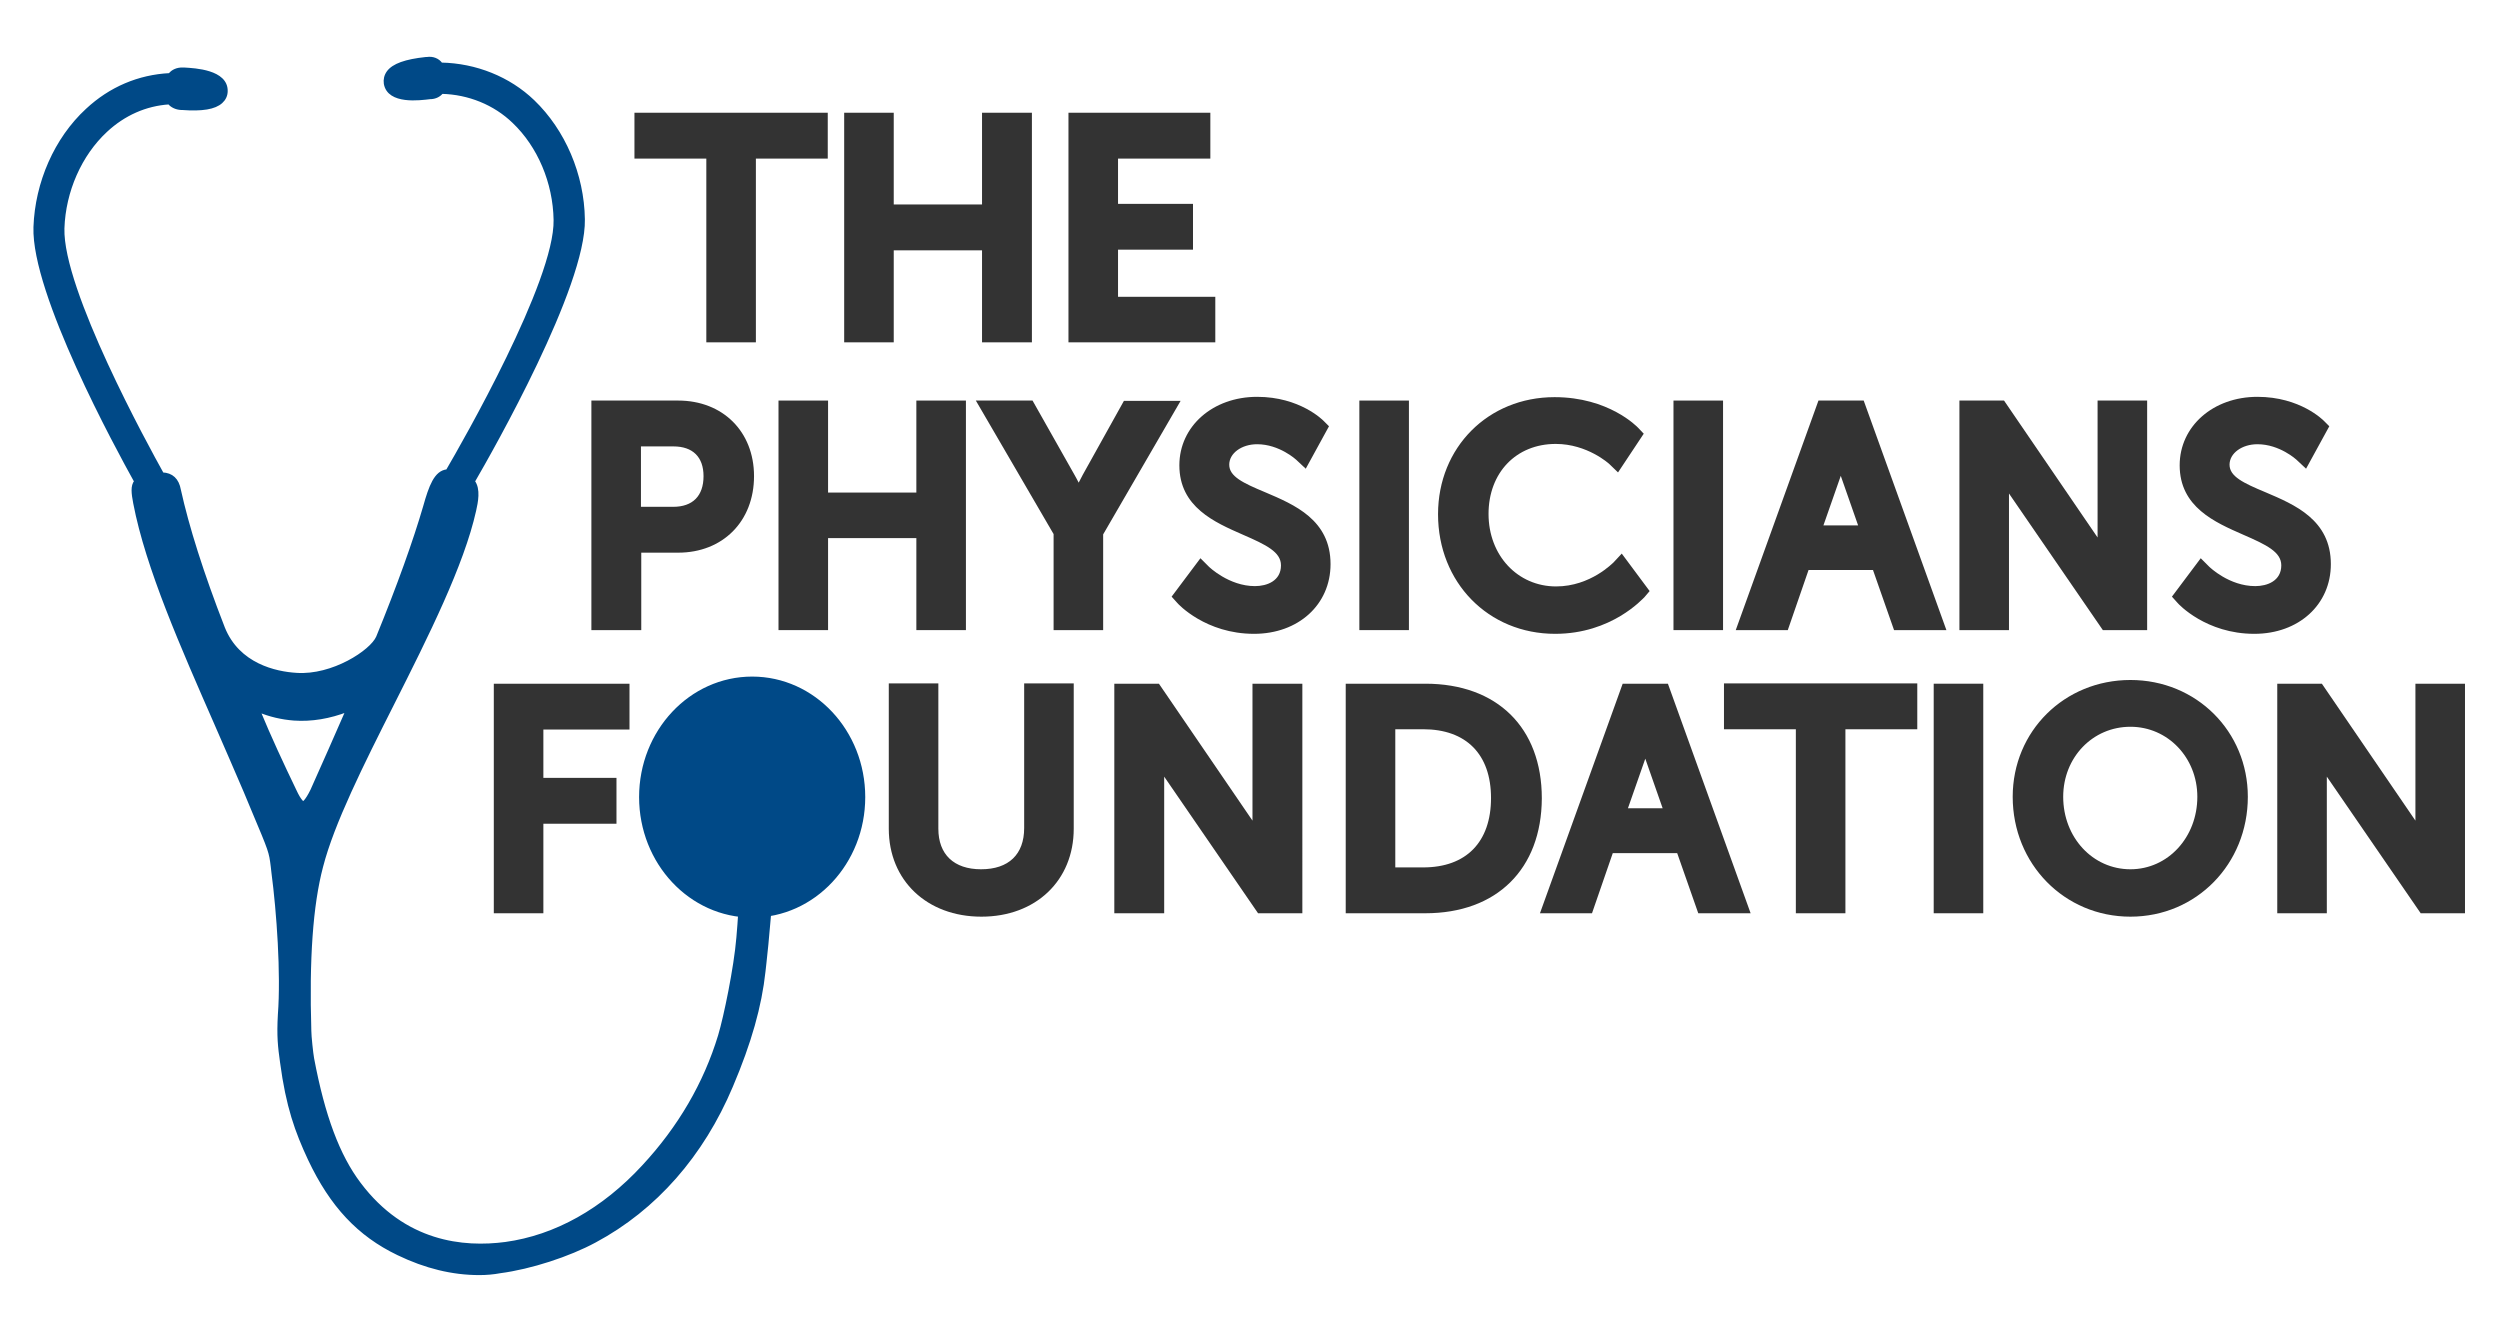<svg xmlns="http://www.w3.org/2000/svg" xmlns:xlink="http://www.w3.org/1999/xlink" id="Layer_1" x="0px" y="0px" viewBox="0 0 807 430" style="enable-background:new 0 0 807 430;" xml:space="preserve">
<style type="text/css">
	.st0{fill:#333333;}
	.st1{fill:#004987;stroke:#004987;stroke-miterlimit:10;}
</style>
<g>
	<g>
		<g>
			<path class="st0" d="M194.2,132.6h24.7c12.3,0,21.3,8.3,21.3,21.2c0,12.8-8.9,21.4-21.3,21.4h-15.2v25h-9.5V132.6z M217.4,166.9     c8.1,0,13.1-5.1,13.1-13.2c0-8.1-5-12.9-13-12.9h-13.8v26.1H217.4z"></path>
		</g>
		<g>
			<path class="st0" d="M206.9,203.4h-16v-74.1h28c14.4,0,24.5,10,24.5,24.4c0,14.6-10.1,24.7-24.5,24.7h-11.9V203.4z M197.5,196.9     h2.9v-25h18.5c10.7,0,18-7.3,18-18.2c0-10.7-7.2-17.9-18-17.9h-21.4V196.9z M217.4,170.2h-17v-32.7h17.1     c9.9,0,16.3,6.4,16.3,16.2C233.8,163.7,227.3,170.2,217.4,170.2z M206.9,163.6h10.4c6.3,0,9.8-3.5,9.8-9.9c0-6.2-3.5-9.6-9.7-9.6     h-10.5V163.6z"></path>
		</g>
	</g>
	<g>
		<g>
			<path class="st0" d="M254.5,132.6h9.5v29.7h35v-29.7h9.5v67.6H299v-29.7h-35v29.7h-9.5V132.6z"></path>
		</g>
		<g>
			<path class="st0" d="M311.8,203.4h-16v-29.7h-28.5v29.7h-16v-74.1h16V159h28.5v-29.7h16V203.4z M302.3,196.9h2.9v-61h-2.9v29.7     h-41.6v-29.7h-2.9v61h2.9v-29.7h41.6V196.9z"></path>
		</g>
	</g>
	<g>
		<g>
			<path class="st0" d="M343.3,171.5l-22.7-39h10.7l12.5,22.2c2.1,3.7,4.1,8.5,4.1,8.5h0.2c0,0,2-4.7,4.1-8.5l12.3-22.2h10.7     l-22.6,39v28.6h-9.5V171.5z"></path>
		</g>
		<g>
			<path class="st0" d="M356.1,203.4h-16v-31l-25.1-43.1h18.3l13.5,23.9c0.5,0.8,0.9,1.7,1.4,2.6c0.4-0.8,0.9-1.7,1.3-2.5l13.3-23.9     h18.3l-25,43.1V203.4z M346.6,196.9h2.9v-26.2l20.2-34.8h-3.1l-11.4,20.5c-2,3.6-4,8.2-4,8.2l-0.9,2H346l-1-2c0,0-2-4.7-3.9-8.2     l-11.6-20.5h-3.1l20.3,34.8V196.9z"></path>
		</g>
	</g>
	<g>
		<g>
			<path class="st0" d="M387.8,185.2c0,0,7.2,7.3,17.2,7.3c6.3,0,11.7-3.5,11.7-10c0-14.7-32.7-11.5-32.7-32.3     c0-10.5,9.1-18.9,21.8-18.9c12.5,0,19.1,6.8,19.1,6.8l-4.3,7.9c0,0-6.2-5.8-14.8-5.8c-7.2,0-12.2,4.5-12.2,9.9     c0,14,32.7,10.2,32.7,32.2c0,10.4-8,19-21.4,19c-14.4,0-22.4-8.9-22.4-8.9L387.8,185.2z"></path>
		</g>
		<g>
			<path class="st0" d="M404.8,204.6c-15.6,0-24.5-9.6-24.8-10l-1.8-2l9.3-12.4l2.7,2.7c0.1,0.1,6.5,6.3,14.9,6.3     c3.9,0,8.4-1.7,8.4-6.7c0-4.3-4.7-6.6-12.3-9.9c-9.1-4-20.5-8.9-20.5-22.4c0-12.6,10.8-22.1,25.1-22.1c13.8,0,21.2,7.5,21.5,7.8     l1.7,1.7l-7.5,13.7l-3.1-2.9c0,0-5.4-5-12.6-5c-5,0-9,2.9-9,6.6c0,3.8,4.4,5.9,11.6,8.9c9.4,4,21.1,8.9,21.1,23.2     C429.5,195.2,419.1,204.6,404.8,204.6z M386.8,192c2.9,2.3,9.1,6,18,6c10.7,0,18.2-6.5,18.2-15.8c0-9.3-6.8-12.9-17.1-17.2     c-7.7-3.2-15.6-6.6-15.6-15c0-7.4,6.8-13.1,15.5-13.1c5.9,0,10.7,2.3,13.8,4.2l1.2-2.2c-2.5-1.7-7.5-4.3-14.9-4.3     c-10.6,0-18.5,6.7-18.5,15.6c0,8.5,6.5,12,16.5,16.4c8,3.5,16.2,7.1,16.2,15.9c0,7.8-6.2,13.2-15,13.2c-7.4,0-13.3-3.4-16.7-5.8     L386.8,192z"></path>
		</g>
	</g>
	<g>
		<g>
			<path class="st0" d="M442,132.6h9.5v67.6H442V132.6z"></path>
		</g>
		<g>
			<path class="st0" d="M454.8,203.4h-16v-74.1h16V203.4z M445.3,196.9h2.9v-61h-2.9V196.9z"></path>
		</g>
	</g>
	<g>
		<g>
			<path class="st0" d="M501.8,131.4c16.3,0,24.6,8.9,24.6,8.9l-4.7,7.1c0,0-7.9-7.4-19.5-7.4c-15.1,0-25,11.5-25,25.8     c0,14.5,10.1,26.7,25.1,26.7c12.7,0,20.9-8.8,20.9-8.8l5.1,6.8c0,0-9.3,10.7-26.2,10.7c-20.3,0-34.6-15.5-34.6-35.3     C467.5,146.4,482.2,131.4,501.8,131.4z"></path>
		</g>
		<g>
			<path class="st0" d="M502,204.6c-21.6,0-37.8-16.6-37.8-38.6c0-21.6,16.2-37.8,37.6-37.8c17.5,0,26.6,9.5,27,9.9l1.8,1.9     l-8.3,12.5l-2.8-2.7c-0.1-0.1-7.1-6.5-17.3-6.5c-12.8,0-21.7,9.3-21.7,22.6c0,13.4,9.4,23.4,21.8,23.4c11.2,0,18.4-7.7,18.5-7.7     l2.7-2.9l9,12.1l-1.7,2C530.3,193.2,520.3,204.6,502,204.6z M501.8,134.7c-17.7,0-31.1,13.4-31.1,31.3c0,18.6,13.2,32,31.3,32     c11.1,0,18.6-5,21.9-7.8l-1.2-1.6c-3.7,2.9-10.9,7.3-20.4,7.3c-16.2,0-28.4-12.9-28.4-30c0-16.9,11.9-29.1,28.3-29.1     c8.5,0,15.1,3.5,18.7,5.9l1.2-1.7C519,138.6,512.3,134.7,501.8,134.7z"></path>
		</g>
	</g>
	<g>
		<g>
			<path class="st0" d="M543.4,132.6h9.5v67.6h-9.5V132.6z"></path>
		</g>
		<g>
			<path class="st0" d="M556.2,203.4h-16v-74.1h16V203.4z M546.7,196.9h2.9v-61h-2.9V196.9z"></path>
		</g>
	</g>
	<g>
		<g>
			<path class="st0" d="M607,180.7h-25.5l-6.7,19.4H565l24.3-67.6h10l24.3,67.6h-9.9L607,180.7z M594.2,141.9c0,0-1.5,6.1-2.7,9.6     l-7.6,21.4h20.5l-7.5-21.4c-1.1-3.4-2.6-9.6-2.6-9.6H594.2z"></path>
		</g>
		<g>
			<path class="st0" d="M628.3,203.4h-16.9l-6.8-19.4h-20.8l-6.7,19.4h-16.8l26.7-74.1h14.6L628.3,203.4z M616.1,196.9h2.9l-21.9-61     h-5.3l-22,61h2.8l6.7-19.4h30.1L616.1,196.9z M609.1,176.2h-29.7l9.1-25.8c1.1-3.2,2.6-9.2,2.6-9.3l0.6-2.5h5.4l0.6,2.5     c0,0.1,1.4,6,2.5,9.3L609.1,176.2z M588.6,169.6h11.2l-5.6-16L588.6,169.6z"></path>
		</g>
	</g>
	<g>
		<g>
			<path class="st0" d="M635.8,132.6h9.4l30.1,43.9c2.5,3.6,5.7,9.8,5.7,9.8h0.2c0,0-0.7-6-0.7-9.8v-43.9h9.5v67.6h-9.3l-30.1-43.8     c-2.5-3.7-5.7-9.9-5.7-9.9h-0.2c0,0,0.7,6,0.7,9.9v43.8h-9.5V132.6z"></path>
		</g>
		<g>
			<path class="st0" d="M693.1,203.4h-14.3l-30.3-44.1v44.1h-16v-74.1h14.4l30.2,44.2v-44.2h16V203.4z M682.3,196.9h4.3v-61h-2.9     v40.7c0,3.5,0.6,9.3,0.7,9.4l0.4,3.6H679l-1.1-1.8c0-0.1-3.1-6-5.4-9.4l-29.1-42.5h-4.4v61h2.9v-40.6c0-3.6-0.6-9.4-0.6-9.5     l-0.4-3.6h5.7l1.1,1.8c0,0.1,3.1,6,5.5,9.5L682.3,196.9z"></path>
		</g>
	</g>
	<g>
		<g>
			<path class="st0" d="M710.6,185.2c0,0,7.2,7.3,17.2,7.3c6.3,0,11.7-3.5,11.7-10c0-14.7-32.7-11.5-32.7-32.3     c0-10.5,9.1-18.9,21.8-18.9c12.6,0,19.2,6.8,19.2,6.8l-4.3,7.9c0,0-6.2-5.8-14.8-5.8c-7.2,0-12.2,4.5-12.2,9.9     c0,14,32.7,10.2,32.7,32.2c0,10.4-8,19-21.4,19c-14.4,0-22.4-8.9-22.4-8.9L710.6,185.2z"></path>
		</g>
		<g>
			<path class="st0" d="M727.7,204.6c-15.6,0-24.5-9.6-24.8-10l-1.8-2l9.3-12.4l2.7,2.7c0.2,0.2,6.5,6.3,14.9,6.3     c3.9,0,8.4-1.7,8.4-6.7c0-4.3-4.7-6.6-12.3-9.9c-9.1-4-20.5-8.9-20.5-22.4c0-12.6,10.8-22.1,25.1-22.1c13.8,0,21.2,7.5,21.5,7.8     l1.7,1.7l-7.5,13.7l-3.1-2.9c0,0-5.4-5-12.6-5c-5,0-9,2.9-9,6.6c0,3.8,4.4,5.9,11.6,8.9c9.4,4,21.1,8.9,21.1,23.2     C752.4,195.2,742,204.6,727.7,204.6z M709.7,192c2.9,2.3,9.1,6,18,6c10.7,0,18.2-6.5,18.2-15.8c0-9.3-6.8-12.9-17.1-17.2     c-7.7-3.2-15.6-6.6-15.6-15c0-7.4,6.8-13.1,15.5-13.1c5.9,0,10.8,2.3,13.8,4.2l1.2-2.2c-2.5-1.7-7.5-4.3-15-4.3     c-10.6,0-18.5,6.7-18.5,15.6c0,8.5,6.5,12,16.5,16.4c8,3.5,16.2,7.1,16.2,15.9c0,7.8-6.2,13.2-15,13.2c-7.4,0-13.3-3.4-16.7-5.8     L709.7,192z"></path>
		</g>
	</g>
	<g>
		<g>
			<path class="st0" d="M162.6,223.9h37.2v8.2h-27.8v22.2h23.6v8.2h-23.6v28.9h-9.5V223.9z"></path>
		</g>
		<g>
			<path class="st0" d="M175.4,294.8h-16v-74.1h43.8v14.8h-27.8v15.6H199v14.8h-23.6V294.8z M165.9,288.2h2.9v-28.9h23.6v-1.7h-23.6     v-28.8h27.8v-1.7h-30.7V288.2z"></path>
		</g>
	</g>
	<g>
		<g>
			<path class="st0" d="M290.1,223.9h9.5v43.6c0,10.3,6.7,16.4,17,16.4c10.4,0,17.2-6,17.2-16.6v-43.5h9.5v43.6     c0,15-10.8,25.1-26.6,25.1c-15.8,0-26.6-10-26.6-25.1V223.9z"></path>
		</g>
		<g>
			<path class="st0" d="M316.8,295.9c-17.6,0-29.9-11.7-29.9-28.4v-46.9h16v46.9c0,8.3,5,13.1,13.8,13.1c8.9,0,13.9-4.8,13.9-13.3     v-46.7h16v46.9C346.6,284.2,334.4,295.9,316.8,295.9z M293.4,227.2v40.4c0,13,9.4,21.8,23.3,21.8c14,0,23.3-8.8,23.3-21.8v-40.4     h-2.9v40.2c0,12.1-8.1,19.8-20.5,19.8c-12.3,0-20.3-7.7-20.3-19.7v-40.4H293.4z"></path>
		</g>
	</g>
	<g>
		<g>
			<path class="st0" d="M363,223.9h9.4l30.1,43.9c2.5,3.6,5.6,9.8,5.6,9.8h0.2c0,0-0.7-6-0.7-9.8v-43.9h9.5v67.6h-9.3l-30.2-43.8     c-2.5-3.7-5.6-9.9-5.6-9.9h-0.2c0,0,0.7,6,0.7,9.9v43.8H363V223.9z"></path>
		</g>
		<g>
			<path class="st0" d="M420.4,294.8h-14.3l-30.3-44.1v44.1h-16.1v-74.1h14.4l30.2,44.2v-44.2h16.1V294.8z M409.5,288.2h4.3v-61     h-2.9v40.7c0,3.5,0.6,9.3,0.7,9.4l0.4,3.6h-5.9l-0.9-1.8c0-0.1-3.1-6-5.4-9.4l-29.1-42.5h-4.4v61h2.9v-40.6     c0-3.6-0.6-9.4-0.7-9.5l-0.4-3.6h5.9l0.9,1.8c0,0.1,3.1,6,5.5,9.5L409.5,288.2z"></path>
		</g>
	</g>
	<g>
		<g>
			<path class="st0" d="M437.7,223.9h22.4c20.7,0,34.3,12.4,34.3,33.7c0,21.4-13.6,33.9-34.3,33.9h-22.4V223.9z M459.4,283.2     c15.2,0,25.2-9,25.2-25.7c0-16.6-10.1-25.5-25.2-25.5h-12.2v51.1H459.4z"></path>
		</g>
		<g>
			<path class="st0" d="M460.1,294.8h-25.7v-74.1h25.7c23.2,0,37.6,14.2,37.6,37C497.6,280.5,483.2,294.8,460.1,294.8z M440.9,288.2     h19.1c19.4,0,31-11.4,31-30.6c0-19-11.6-30.4-31-30.4h-19.1V288.2z M459.4,286.5h-15.5v-57.7h15.5c17.6,0,28.5,11,28.5,28.8     C487.8,275.4,476.9,286.5,459.4,286.5z M450.4,280h9c13.9,0,21.9-8.2,21.9-22.4c0-14.1-8-22.2-21.9-22.2h-9V280z"></path>
		</g>
	</g>
	<g>
		<g>
			<path class="st0" d="M543.8,272h-25.5l-6.7,19.4h-9.8l24.3-67.6h10l24.3,67.6h-9.9L543.8,272z M531.1,233.2c0,0-1.5,6.1-2.7,9.6     l-7.6,21.4h20.5l-7.5-21.4c-1.1-3.4-2.6-9.6-2.6-9.6H531.1z"></path>
		</g>
		<g>
			<path class="st0" d="M565.1,294.8h-16.9l-6.8-19.4h-20.8l-6.7,19.4h-16.8l26.7-74.1h14.6L565.1,294.8z M553,288.2h2.9l-21.9-61     h-5.3l-22,61h2.8l6.7-19.4h30.1L553,288.2z M545.9,267.5h-29.7l9.1-25.8c1.1-3.2,2.6-9.2,2.6-9.3l0.6-2.5h5.4l0.6,2.5     c0,0.1,1.4,6,2.5,9.3L545.9,267.5z M525.5,260.9h11.2l-5.6-16L525.5,260.9z"></path>
		</g>
	</g>
	<g>
		<g>
			<path class="st0" d="M583,232.1h-23.2v-8.2h55.8v8.2h-23.2v59.4H583V232.1z"></path>
		</g>
		<g>
			<path class="st0" d="M595.7,294.8h-16v-59.4h-23.2v-14.8h62.4v14.8h-23.2V294.8z M586.3,288.2h2.9v-59.4h23.2v-1.7h-49.2v1.7     h23.2V288.2z"></path>
		</g>
	</g>
	<g>
		<g>
			<path class="st0" d="M627.5,223.9h9.5v67.6h-9.5V223.9z"></path>
		</g>
		<g>
			<path class="st0" d="M640.2,294.8h-16v-74.1h16V294.8z M630.8,288.2h2.9v-61h-2.9V288.2z"></path>
		</g>
	</g>
	<g>
		<g>
			<path class="st0" d="M687.7,222.8c19.5,0,34.6,15,34.6,34.5c0,19.9-15.1,35.4-34.6,35.4c-19.5,0-34.7-15.5-34.7-35.4     C652.9,237.8,668.2,222.8,687.7,222.8z M687.7,283.9c13.8,0,24.9-11.5,24.9-26.7c0-14.7-11.1-25.8-24.9-25.8     c-13.8,0-25,11.1-25,25.8C662.7,272.4,673.9,283.9,687.7,283.9z"></path>
		</g>
		<g>
			<path class="st0" d="M687.7,295.9c-21.3,0-38-17-38-38.7c0-21.2,16.7-37.7,38-37.7c21.3,0,37.9,16.6,37.9,37.7     C725.6,278.9,709,295.9,687.7,295.9z M687.7,226c-17.6,0-31.5,13.7-31.5,31.2c0,18,13.8,32.1,31.5,32.1     c17.6,0,31.4-14.1,31.4-32.1C719.1,239.7,705.3,226,687.7,226z M687.7,287.2c-15.9,0-28.3-13.2-28.3-30     c0-16.3,12.4-29.1,28.3-29.1c15.8,0,28.2,12.8,28.2,29.1C715.9,274,703.5,287.2,687.7,287.2z M687.7,234.6     c-12.2,0-21.7,9.9-21.7,22.6c0,13.1,9.5,23.4,21.7,23.4c12.1,0,21.6-10.3,21.6-23.4C709.3,244.6,699.8,234.6,687.7,234.6z"></path>
		</g>
	</g>
	<g>
		<g>
			<path class="st0" d="M738.3,223.9h9.4l30.1,43.9c2.5,3.6,5.6,9.8,5.6,9.8h0.2c0,0-0.7-6-0.7-9.8v-43.9h9.5v67.6h-9.3L753,247.6     c-2.5-3.7-5.6-9.9-5.6-9.9h-0.2c0,0,0.7,6,0.7,9.9v43.8h-9.5V223.9z"></path>
		</g>
		<g>
			<path class="st0" d="M795.7,294.8h-14.3l-30.3-44.1v44.1h-16v-74.1h14.4l30.2,44.2v-44.2h16V294.8z M784.9,288.2h4.3v-61h-2.9     v40.7c0,3.5,0.6,9.3,0.6,9.4l0.4,3.6h-5.9l-0.9-1.8c0-0.1-3.1-6-5.4-9.4L746,227.2h-4.4v61h2.9v-40.6c0-3.6-0.6-9.4-0.6-9.5     l-0.4-3.6h5.7l1.1,1.8c0,0.1,3.1,6,5.5,9.5L784.9,288.2z"></path>
		</g>
	</g>
	<g>
		<g>
			<path class="st0" d="M231.3,47.9h-23.2v-8.2h55.8v8.2h-23.2v59.3h-9.5V47.9z"></path>
		</g>
		<g>
			<path class="st0" d="M244,110.5h-16V51.2h-23.2V36.4h62.4v14.8H244V110.5z M234.6,103.9h2.9V44.6h23.2v-1.7h-49.2v1.7h23.2V103.9     z"></path>
		</g>
	</g>
	<g>
		<g>
			<path class="st0" d="M275.8,39.6h9.5v29.7h35V39.6h9.5v67.6h-9.5V77.6h-35v29.7h-9.5V39.6z"></path>
		</g>
		<g>
			<path class="st0" d="M333.1,110.5H317V80.8h-28.5v29.7h-16V36.4h16V66H317V36.4h16.1V110.5z M323.6,103.9h2.9v-61h-2.9v29.7H282     V42.9h-2.9v61h2.9V74.3h41.6V103.9z"></path>
		</g>
	</g>
	<g>
		<g>
			<path class="st0" d="M348.2,39.6h39.3v8.2h-29.8V69h24.2v8.2h-24.2V99H389v8.2h-40.9V39.6z"></path>
		</g>
		<g>
			<path class="st0" d="M392.3,110.5h-47.4V36.4h45.8v14.8h-29.8v14.6h24.2v14.8h-24.2v15.2h31.4V110.5z M351.4,103.9h34.3v-1.7     h-31.4V74h24.2v-1.7h-24.2V44.6h29.8v-1.7h-32.7V103.9z"></path>
		</g>
	</g>
</g>
<g>
	<g>
		<g>
			<path class="st1" d="M92.7,327.7c-0.3,6.7,0,10,0.7,14.9c2,14.7,4.9,22.4,8.8,30.6c7.1,15.1,15.9,23.8,27.4,29.3     c9.8,4.7,20.6,7.2,31.6,5.7c9-1.2,21.1-4.9,29.9-9.6c18.6-10.1,33.5-26.7,42.9-48.8c4.7-11,9-23.4,10.4-36.3     c0.4-3.4,1.2-10.3,1.4-13.8c0.2-2.2,0.8-9,0.8-9l-5.1,0.8c0,0-0.3,5.8-0.8,11.5c-0.8,9.8-4.1,25.7-6,32.1     c-5.2,17.2-14.2,31.3-25.1,43.1c-13.5,14.5-29.5,23.3-46,25.6c-18.4,2.5-36.4-2.8-49.4-20.2c-7.4-9.9-12.1-23.7-15.5-41.4     c-0.3-1.7-0.9-7.5-0.9-9.3c-0.5-15.3-0.4-37.2,3.9-53.7c7.9-30.3,42.2-82.3,49.4-114.9c1.1-4.9,1-7.4-1.2-8.3     c0,0,36.6-62,36.2-85.2c-0.2-13.8-6-27.4-15.4-36.3c-8-7.6-18.8-11.6-29.6-11.4l-0.1-0.3c-0.4-1.1-1.4-1.7-2.8-1.5     c-1.4,0.2-12,1-11.3,5.3c0.8,4.3,10.8,2.6,12.2,2.5c1.3-0.1,2-0.7,2.3-1.8c9.6-0.1,19.2,3.4,26.3,10.2     c8.6,8.2,13.9,20.7,14.1,33.4c0.4,22.6-35.9,83.6-35.9,83.6c-2.2-0.6-3.7,0.4-6.3,9.6c-3.5,12-9,26.9-15.3,42.5     c-2.5,5.6-16.1,14.3-28.6,13.4c-9-0.6-20.8-4.2-25.7-16.6c-6.3-16.2-11.5-31.8-14.4-44.9c-0.7-3.6-2.8-3.4-4.5-3.2     c0,0-33.9-59.3-33.2-81.9c0.4-12.7,5.9-25,14.7-33.2c6.7-6.2,14.7-9.5,23.5-9.7c0.2,1.2,1.1,1.8,2.4,1.9c1.4,0.1,12,1.2,12-3.2     c0.1-4.4-10.2-4.6-11.6-4.7c-1.4-0.1-2.3,0.5-2.7,1.7l0,0c-9.9,0.2-19,3.9-26.5,10.8c-9.6,8.8-15.6,22.3-16,36.1     C12.9,96.5,47,156.2,47,156.2c-1.6,0.5-2.1,0.8-1.2,5.8c5.2,26.6,22.4,61.4,35.6,92.7c9.1,21.6,8.1,18.7,9.2,26.5     c1.8,13.7,3.1,33.6,2.1,46.6 M93.1,256.3c-4.9-10.1-9.8-21-14.6-32c5.2,3.3,10.7,5.1,16.5,5.5c8.2,0.6,15.6-1.8,21.8-5.2     c-4.7,11.1-9.6,22-13.9,31.8C99.4,263.2,96.5,263.8,93.1,256.3L93.1,256.3z"></path>
		</g>
		<g>
			<path class="st1" d="M154.7,411.1c-8.6,0-17.3-2.1-26.2-6.4c-12.7-6.1-21.5-15.5-28.6-30.5c-4.2-9-7.1-17-9-31.3     c-0.7-5-1.1-8.4-0.7-15.4l0,0c1-13.2-0.4-33.1-2.1-46l-0.2-1.8c-0.6-4.8-0.6-4.8-6.2-18.1l-2.5-6c-3-7.1-6.3-14.5-9.4-21.7     c-10.9-24.9-22.3-50.6-26.3-71.5c-0.6-3.2-0.9-5.5,0.3-7c-6-10.8-33.2-60.7-32.5-82.1C11.8,59,18,44.8,28.1,35.5     c7.5-7,16.7-10.9,26.7-11.4c0.9-1.2,2.5-1.9,4.3-1.8l0.4,0c3.4,0.2,13.6,0.7,13.5,7.1c0,1.4-0.6,2.6-1.6,3.5     c-2.1,1.9-6.1,2.6-12.7,2.1l-0.3,0c-1.6-0.1-3-0.8-3.8-1.8c-7.6,0.5-14.6,3.6-20.4,9c-8.3,7.7-13.5,19.5-13.9,31.5     c-0.6,19.9,27.2,70.5,32.1,79.3c3,0.1,4.9,1.8,5.5,5.2c2.6,11.8,7.3,26.8,14.2,44.5c4.8,12,16.9,14.6,23.6,15     c11.7,0.8,24.2-7.4,26.2-12c6.8-16.6,12-31.2,15.2-42.2c1.8-6.4,3.5-11.2,7.3-11.5c5.2-8.9,35.2-61.2,34.8-81     c-0.2-12.1-5.2-23.9-13.4-31.7c-6.1-5.9-14.5-9.3-23.2-9.5c-0.8,1-2,1.6-3.4,1.7l-0.3,0c-3.3,0.4-13.4,1.8-14.5-4.5     c-0.2-1.3,0.1-2.6,0.9-3.7c1.7-2.3,5.6-3.7,12.2-4.4l0.3,0c1.9-0.3,3.6,0.4,4.6,1.8c11.1,0.2,21.9,4.5,29.7,12     c9.9,9.5,16,23.7,16.2,38.1c0.4,21.6-29.4,74.1-35.5,84.6c1.9,2.5,1,6.7,0.4,9.4c-3.9,17.5-15.3,40.3-26.4,62.3     c-10,19.8-19.4,38.6-23,52.6c-3.3,12.5-4.5,29.9-3.8,53.1c0,1.6,0.6,7.3,0.9,8.9c3.5,18.6,8.3,31.4,15.1,40.4     c14.5,19.3,33.6,21.1,47.2,19.3c16.1-2.2,31.5-10.8,44.5-24.9c11.6-12.5,19.9-26.7,24.6-42.2c1.8-6,5.1-21.9,5.9-31.6     c0.5-5.6,0.8-11.4,0.8-11.5l0.1-1.9l10-1.6l-0.3,3.1c0,0-0.6,6.8-0.8,8.9c-0.2,2.7-0.7,7.6-1.1,11.2l-0.3,2.7     c-1.2,11.1-4.5,22.9-10.5,37c-9.4,22.3-24.6,39.6-44,50c-8.5,4.6-20.8,8.6-30.7,9.9C159.3,410.9,157,411.1,154.7,411.1z      M95.1,328.1c-0.3,6.4,0.1,9.5,0.7,14.3c2,15.1,5.1,22.4,8.6,29.9c4.2,8.9,9,15.7,15,20.9c-2.5-2.4-4.9-5-7.2-8     c-7.2-9.6-12.3-23.1-16-42.4c-0.4-1.8-0.9-7.7-1-9.6c-0.1-1.8-0.1-3.7-0.1-5.4C95.1,327.7,95.1,327.9,95.1,328.1L95.1,328.1z      M226.3,359.9c-4.2,7-9.2,13.7-15,19.9c-2.3,2.5-4.6,4.8-7.1,6.9C213,379.5,220.4,370.4,226.3,359.9z M242.2,310.5     c-1,7-2.6,14.9-3.9,20.4c1.8-6.3,3-12.1,3.6-17.7L242.2,310.5z M47.7,158.5c0,0.5,0.1,1.4,0.4,3c4,20.3,15.2,45.8,26,70.4     c3.2,7.2,6.4,14.7,9.5,21.8l2.5,6c5.8,13.7,5.9,14,6.6,19.4l0.2,1.8c1,8,2,18.6,2.3,28.7c0.5-12.5,1.8-22.8,3.9-31.1     c3.8-14.6,13.3-33.5,23.4-53.6c10.9-21.8,22.2-44.3,26-61.2c1.1-4.8,0.5-5.4,0.3-5.5l-2.6-1l0-0.1l-1.1-0.3     c-0.2-0.1-0.3-0.1-0.3-0.1c-0.1,0.1-1.2,1.2-3.1,8c-3.3,11.3-8.4,25.6-15.4,42.7c-2.9,6.5-17.4,15.8-31,14.9     c-7.9-0.5-22-3.6-27.8-18.1c-7-18-11.9-33.2-14.5-45.3c-0.3-1.5-0.3-1.5-1.8-1.3l-1.6,0.2l-0.1-0.1L47.7,158.5z M243.8,293.5     c-0.1,0.9-0.1,2.1-0.2,3.4C243.7,295.9,243.8,294.6,243.8,293.5L243.8,293.5z M58.4,30.2c0.1,0,0.1,0,0.2,0l0.4,0     c7.9,0.6,9.1-0.9,9.1-0.9c0,0-0.7-1.7-8.9-2.1l-0.2,0l0.5,1.6l-1.3,0L58.4,30.2z M129.2,26.3c0,0,1.1,1.6,9.2,0.5l0.4-0.1     c0.1,0,0.2,0,0.2,0l0.3-1.1l-0.3,0l-0.3-1.9c0,0-0.1,0-0.1,0l-0.4,0C130.3,24.6,129.2,26.3,129.2,26.3     C129.2,26.3,129.2,26.3,129.2,26.3z M97.8,264.1C97.8,264.1,97.8,264.1,97.8,264.1c-3.4-0.1-5.5-3.6-6.9-6.8l0,0     c-5.1-10.7-10-21.5-14.6-32.1l-3.1-7.1l6.6,4.1c4.9,3.1,9.9,4.8,15.4,5.1c6.7,0.5,13.6-1.2,20.4-5l6.1-3.4l-2.7,6.4     c-4.4,10.2-9.2,21.2-14,31.8C103.4,260.5,101.2,264.1,97.8,264.1z M95.2,255.2c1.6,3.5,2.6,4,2.7,4c0,0,1-0.4,2.8-4.1     c3.8-8.5,7.7-17.3,11.4-25.8c-5.7,2.2-11.5,3.2-17.2,2.8c-3.9-0.3-7.8-1.2-11.4-2.7C87.1,238.1,91.1,246.7,95.2,255.2L95.2,255.2     L95.2,255.2z"></path>
		</g>
	</g>
	<g>
		<g>
			<path class="st1" d="M278.8,257.3c0,21.2-16.1,38.4-36,38.4c-19.9,0-36-17.2-36-38.4c0-21.2,16.1-38.4,36-38.4     C262.7,218.9,278.8,236.1,278.8,257.3z"></path>
		</g>
	</g>
</g>
</svg>